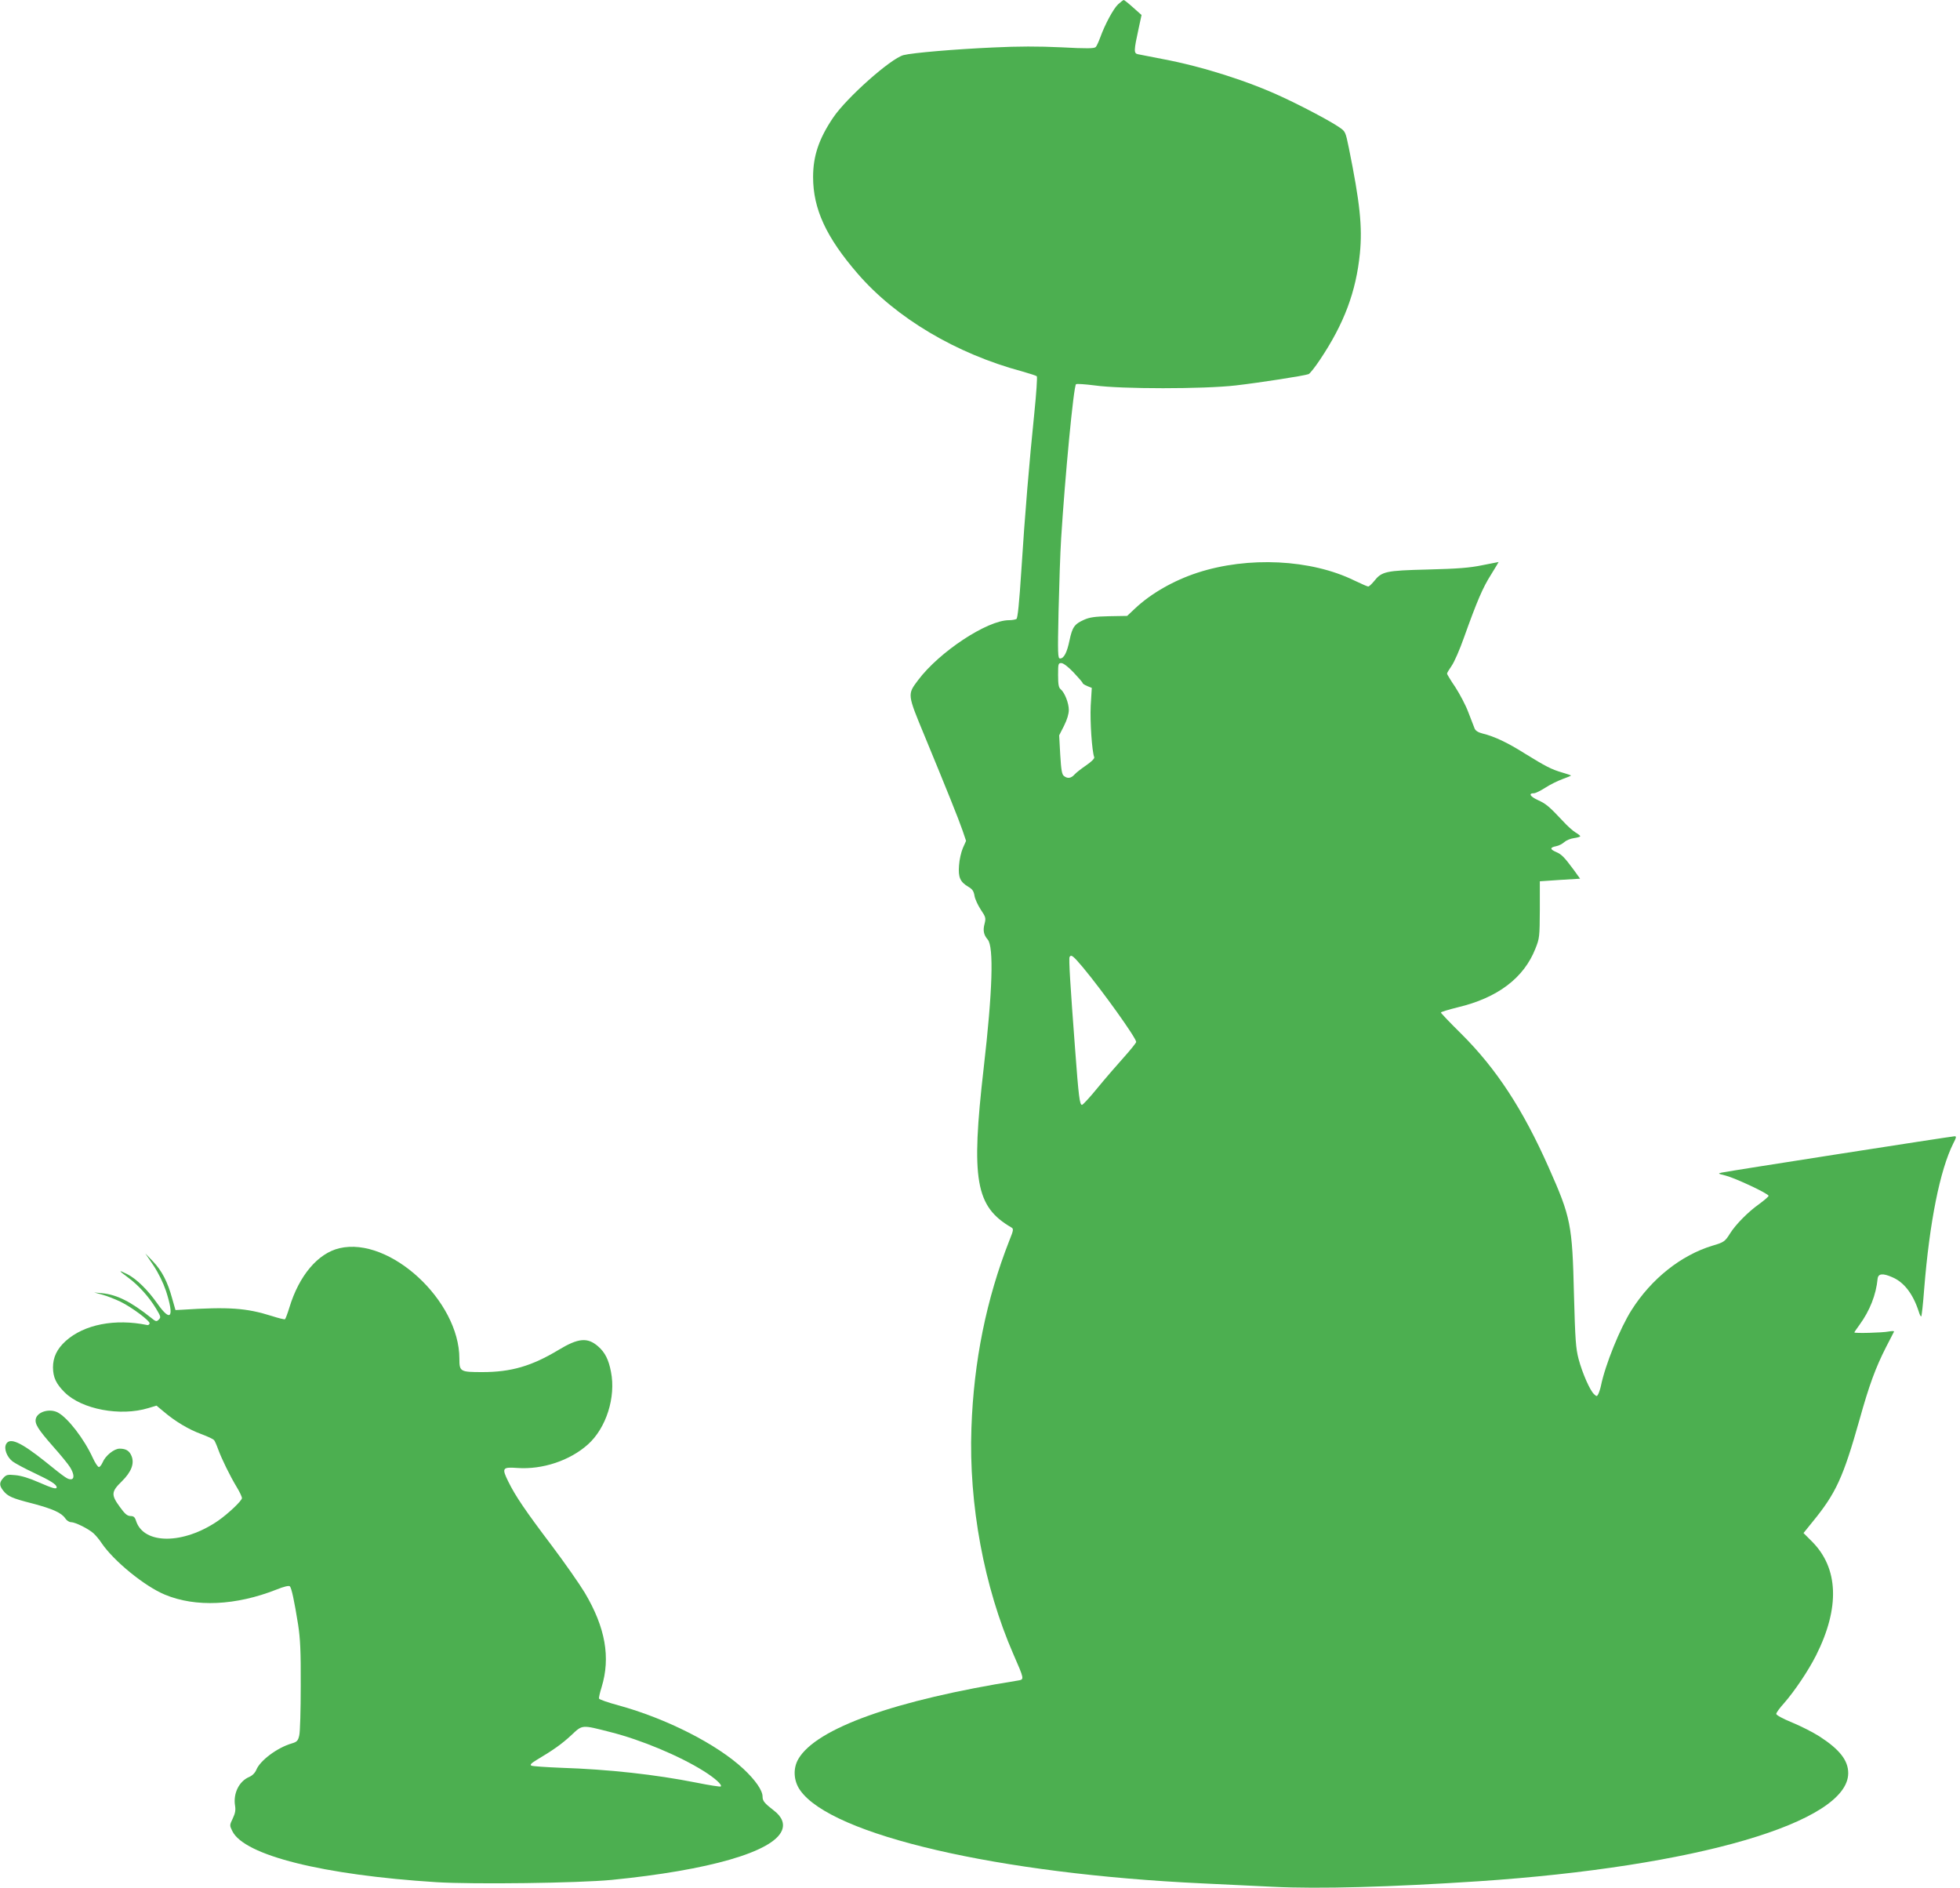 <?xml version="1.0" standalone="no"?>
<!DOCTYPE svg PUBLIC "-//W3C//DTD SVG 20010904//EN"
 "http://www.w3.org/TR/2001/REC-SVG-20010904/DTD/svg10.dtd">
<svg version="1.0" xmlns="http://www.w3.org/2000/svg"
 width="1280pt" height="1233pt" viewBox="0 0 1280 1233"
 preserveAspectRatio="xMidYMid meet">
<g transform="translate(0,1233) scale(0.1,-0.1)"
fill="#4caf50" stroke="none">
<path d="M7302 12302 c-31 -29 -86 -131 -117 -217 -10 -27 -23 -56 -29 -62 -9
-10 -57 -11 -225 -2 -150 7 -281 7 -444 -1 -249 -11 -530 -35 -587 -50 -84
-23 -371 -278 -459 -408 -93 -138 -131 -250 -131 -388 0 -208 85 -393 292
-632 249 -288 643 -522 1072 -637 49 -14 93 -28 97 -32 4 -5 -3 -111 -16 -238
-33 -320 -62 -666 -85 -1029 -14 -219 -24 -312 -32 -318 -7 -4 -29 -8 -49 -8
-142 0 -455 -207 -593 -391 -71 -95 -72 -89 44 -369 144 -349 219 -535 246
-613 l23 -68 -21 -47 c-11 -26 -23 -77 -25 -114 -6 -77 7 -107 61 -139 26 -15
35 -28 40 -58 3 -21 22 -62 41 -91 33 -49 34 -55 25 -92 -12 -43 -6 -73 20
-103 41 -46 32 -339 -26 -840 -84 -730 -53 -904 180 -1040 16 -9 16 -16 -12
-85 -151 -384 -233 -791 -248 -1225 -18 -499 83 -1039 273 -1475 73 -167 73
-167 32 -174 -804 -128 -1318 -312 -1435 -512 -36 -61 -32 -143 11 -204 204
-294 1297 -547 2630 -609 116 -6 321 -15 458 -22 302 -15 764 -2 1342 36 1422
95 2415 385 2415 706 0 83 -56 155 -188 240 -42 27 -123 68 -179 91 -61 25
-103 48 -103 56 0 8 23 39 51 70 69 79 158 211 209 312 157 312 147 571 -28
745 l-54 54 59 73 c153 187 200 289 307 668 63 226 105 339 172 471 27 52 51
98 53 103 2 5 -13 5 -35 1 -39 -8 -224 -13 -224 -6 0 2 15 24 34 50 67 92 108
196 118 301 4 34 34 37 97 9 75 -32 134 -108 171 -222 6 -21 14 -36 17 -33 3
3 12 83 19 178 35 437 103 777 190 951 20 39 22 47 9 47 -18 0 -1474 -227
-1520 -237 -28 -6 -27 -7 25 -20 65 -17 280 -118 280 -132 0 -5 -28 -29 -62
-54 -71 -50 -153 -133 -190 -192 -32 -52 -41 -58 -113 -79 -206 -62 -400 -216
-530 -421 -74 -116 -172 -357 -200 -495 -4 -19 -12 -43 -17 -53 -9 -17 -11
-17 -27 -2 -27 23 -78 140 -102 231 -18 69 -22 123 -30 419 -11 459 -20 505
-165 831 -168 379 -341 644 -570 872 -74 73 -134 136 -134 140 0 4 50 19 110
34 261 62 432 192 507 383 27 67 28 77 29 255 l0 185 132 9 131 8 -41 57 c-63
85 -80 102 -115 117 -42 18 -42 30 -1 38 18 3 42 16 54 27 12 11 40 23 63 26
23 3 41 9 41 12 0 4 -14 15 -31 25 -17 10 -54 43 -82 74 -89 95 -110 113 -165
138 -50 23 -62 44 -24 44 10 0 42 16 72 35 30 20 81 45 113 57 31 11 57 22 57
24 0 1 -26 10 -57 19 -72 21 -108 40 -246 125 -111 70 -197 111 -275 130 -28
7 -46 18 -52 33 -5 12 -23 60 -41 106 -17 46 -56 119 -85 164 -30 44 -54 84
-54 88 0 5 14 28 30 51 17 24 53 106 80 183 86 240 123 327 177 412 28 46 51
83 50 83 -1 0 -49 -10 -107 -21 -82 -17 -159 -23 -355 -28 -278 -7 -301 -12
-353 -78 -15 -18 -31 -33 -37 -33 -5 0 -46 18 -90 39 -283 139 -694 159 -1025
51 -156 -51 -304 -136 -407 -233 l-52 -49 -118 -2 c-93 -2 -127 -7 -163 -23
-63 -28 -77 -48 -95 -133 -17 -82 -37 -120 -62 -120 -15 0 -16 27 -10 308 4
169 11 384 17 477 25 400 81 991 97 1006 4 4 60 0 123 -8 170 -24 711 -24 920
0 155 18 448 63 476 74 8 3 41 44 73 92 159 237 237 446 262 697 17 174 0 331
-72 687 -22 107 -23 109 -63 136 -56 39 -237 135 -371 197 -220 103 -520 199
-780 248 -77 15 -151 29 -164 32 -27 6 -27 22 5 168 l19 88 -55 49 c-30 27
-58 49 -61 49 -4 0 -20 -13 -37 -28z m-291 -4363 c32 -34 59 -65 59 -69 0 -4
13 -13 30 -20 l30 -12 -7 -117 c-5 -103 8 -296 23 -336 3 -8 -18 -29 -53 -53
-32 -22 -67 -49 -77 -61 -22 -24 -45 -27 -68 -8 -13 9 -18 39 -24 138 l-7 127
32 63 c20 40 31 77 31 103 0 45 -27 113 -53 135 -13 10 -17 31 -17 92 0 74 1
79 21 79 13 0 45 -24 80 -61z m61 -1926 c129 -155 348 -461 348 -487 0 -6 -37
-52 -81 -101 -45 -50 -122 -139 -172 -200 -49 -60 -95 -110 -101 -110 -15 0
-22 54 -45 365 -32 423 -42 590 -36 601 11 17 22 9 87 -68z"/>
<path d="M2217 4179 c-141 -33 -264 -179 -327 -387 -12 -39 -25 -74 -29 -77
-4 -2 -42 7 -85 21 -168 53 -281 61 -591 41 l-39 -2 -22 77 c-29 107 -67 180
-125 241 l-50 52 54 -80 c33 -50 63 -112 81 -165 56 -173 32 -208 -56 -83 -63
90 -137 162 -196 192 -62 31 -60 26 5 -22 69 -51 135 -125 182 -202 31 -52 33
-57 18 -72 -15 -15 -19 -14 -52 13 -131 104 -220 149 -317 159 l-53 5 55 -15
c30 -8 82 -29 116 -45 76 -37 197 -128 191 -143 -3 -7 -9 -11 -14 -10 -212 44
-414 4 -534 -104 -57 -52 -83 -106 -83 -173 1 -65 20 -106 76 -162 111 -111
364 -159 547 -103 l53 16 47 -39 c76 -65 166 -118 246 -147 41 -15 78 -33 83
-39 5 -6 17 -33 27 -61 23 -63 77 -173 121 -246 19 -31 34 -63 34 -72 0 -17
-90 -102 -156 -148 -226 -155 -484 -156 -535 -2 -8 26 -16 33 -37 33 -21 1
-36 13 -69 59 -58 79 -57 100 12 167 63 62 84 117 64 166 -14 34 -36 48 -78
48 -36 0 -93 -46 -111 -90 -7 -16 -18 -30 -24 -30 -7 0 -25 27 -40 60 -58 126
-163 261 -228 296 -53 28 -132 6 -144 -40 -8 -34 13 -68 113 -182 49 -55 99
-116 111 -136 27 -44 29 -78 4 -78 -21 0 -35 9 -171 119 -156 124 -227 156
-251 111 -16 -30 5 -85 43 -114 18 -13 81 -47 141 -75 106 -50 146 -75 146
-93 0 -15 -24 -8 -119 33 -58 26 -114 43 -151 46 -50 5 -59 3 -78 -18 -27 -29
-28 -49 -1 -83 29 -37 57 -50 191 -84 132 -35 190 -61 214 -97 9 -14 26 -25
38 -25 27 0 112 -42 147 -73 14 -13 38 -41 52 -63 80 -118 281 -282 413 -337
201 -84 464 -72 730 33 49 20 81 27 87 21 11 -11 29 -94 54 -251 14 -92 18
-171 17 -400 0 -157 -4 -303 -10 -324 -8 -34 -15 -41 -49 -51 -95 -28 -206
-111 -231 -172 -9 -21 -26 -38 -47 -47 -66 -28 -105 -108 -92 -187 5 -30 1
-50 -15 -84 -21 -44 -21 -45 -3 -82 77 -159 592 -287 1333 -334 243 -15 927
-6 1145 15 636 63 1053 183 1111 322 19 45 1 90 -51 130 -63 49 -75 63 -75 92
0 40 -46 107 -125 181 -174 162 -503 329 -817 415 -67 18 -124 38 -126 44 -2
6 6 40 17 75 59 193 25 389 -110 616 -33 55 -130 194 -215 307 -174 230 -239
326 -285 420 -43 87 -38 95 58 88 165 -12 345 48 463 154 119 107 183 308 150
474 -15 79 -39 127 -84 166 -69 60 -129 55 -258 -23 -176 -106 -310 -145 -498
-145 -145 0 -150 3 -150 88 0 379 -455 798 -783 721z m1770 -3160 c199 -50
450 -155 608 -254 72 -45 123 -90 112 -101 -3 -3 -75 8 -159 25 -267 53 -574
87 -883 97 -99 4 -187 10 -195 14 -10 6 -2 15 34 37 108 64 166 105 227 162
74 69 65 69 256 20z"/>
</g>
</svg>
